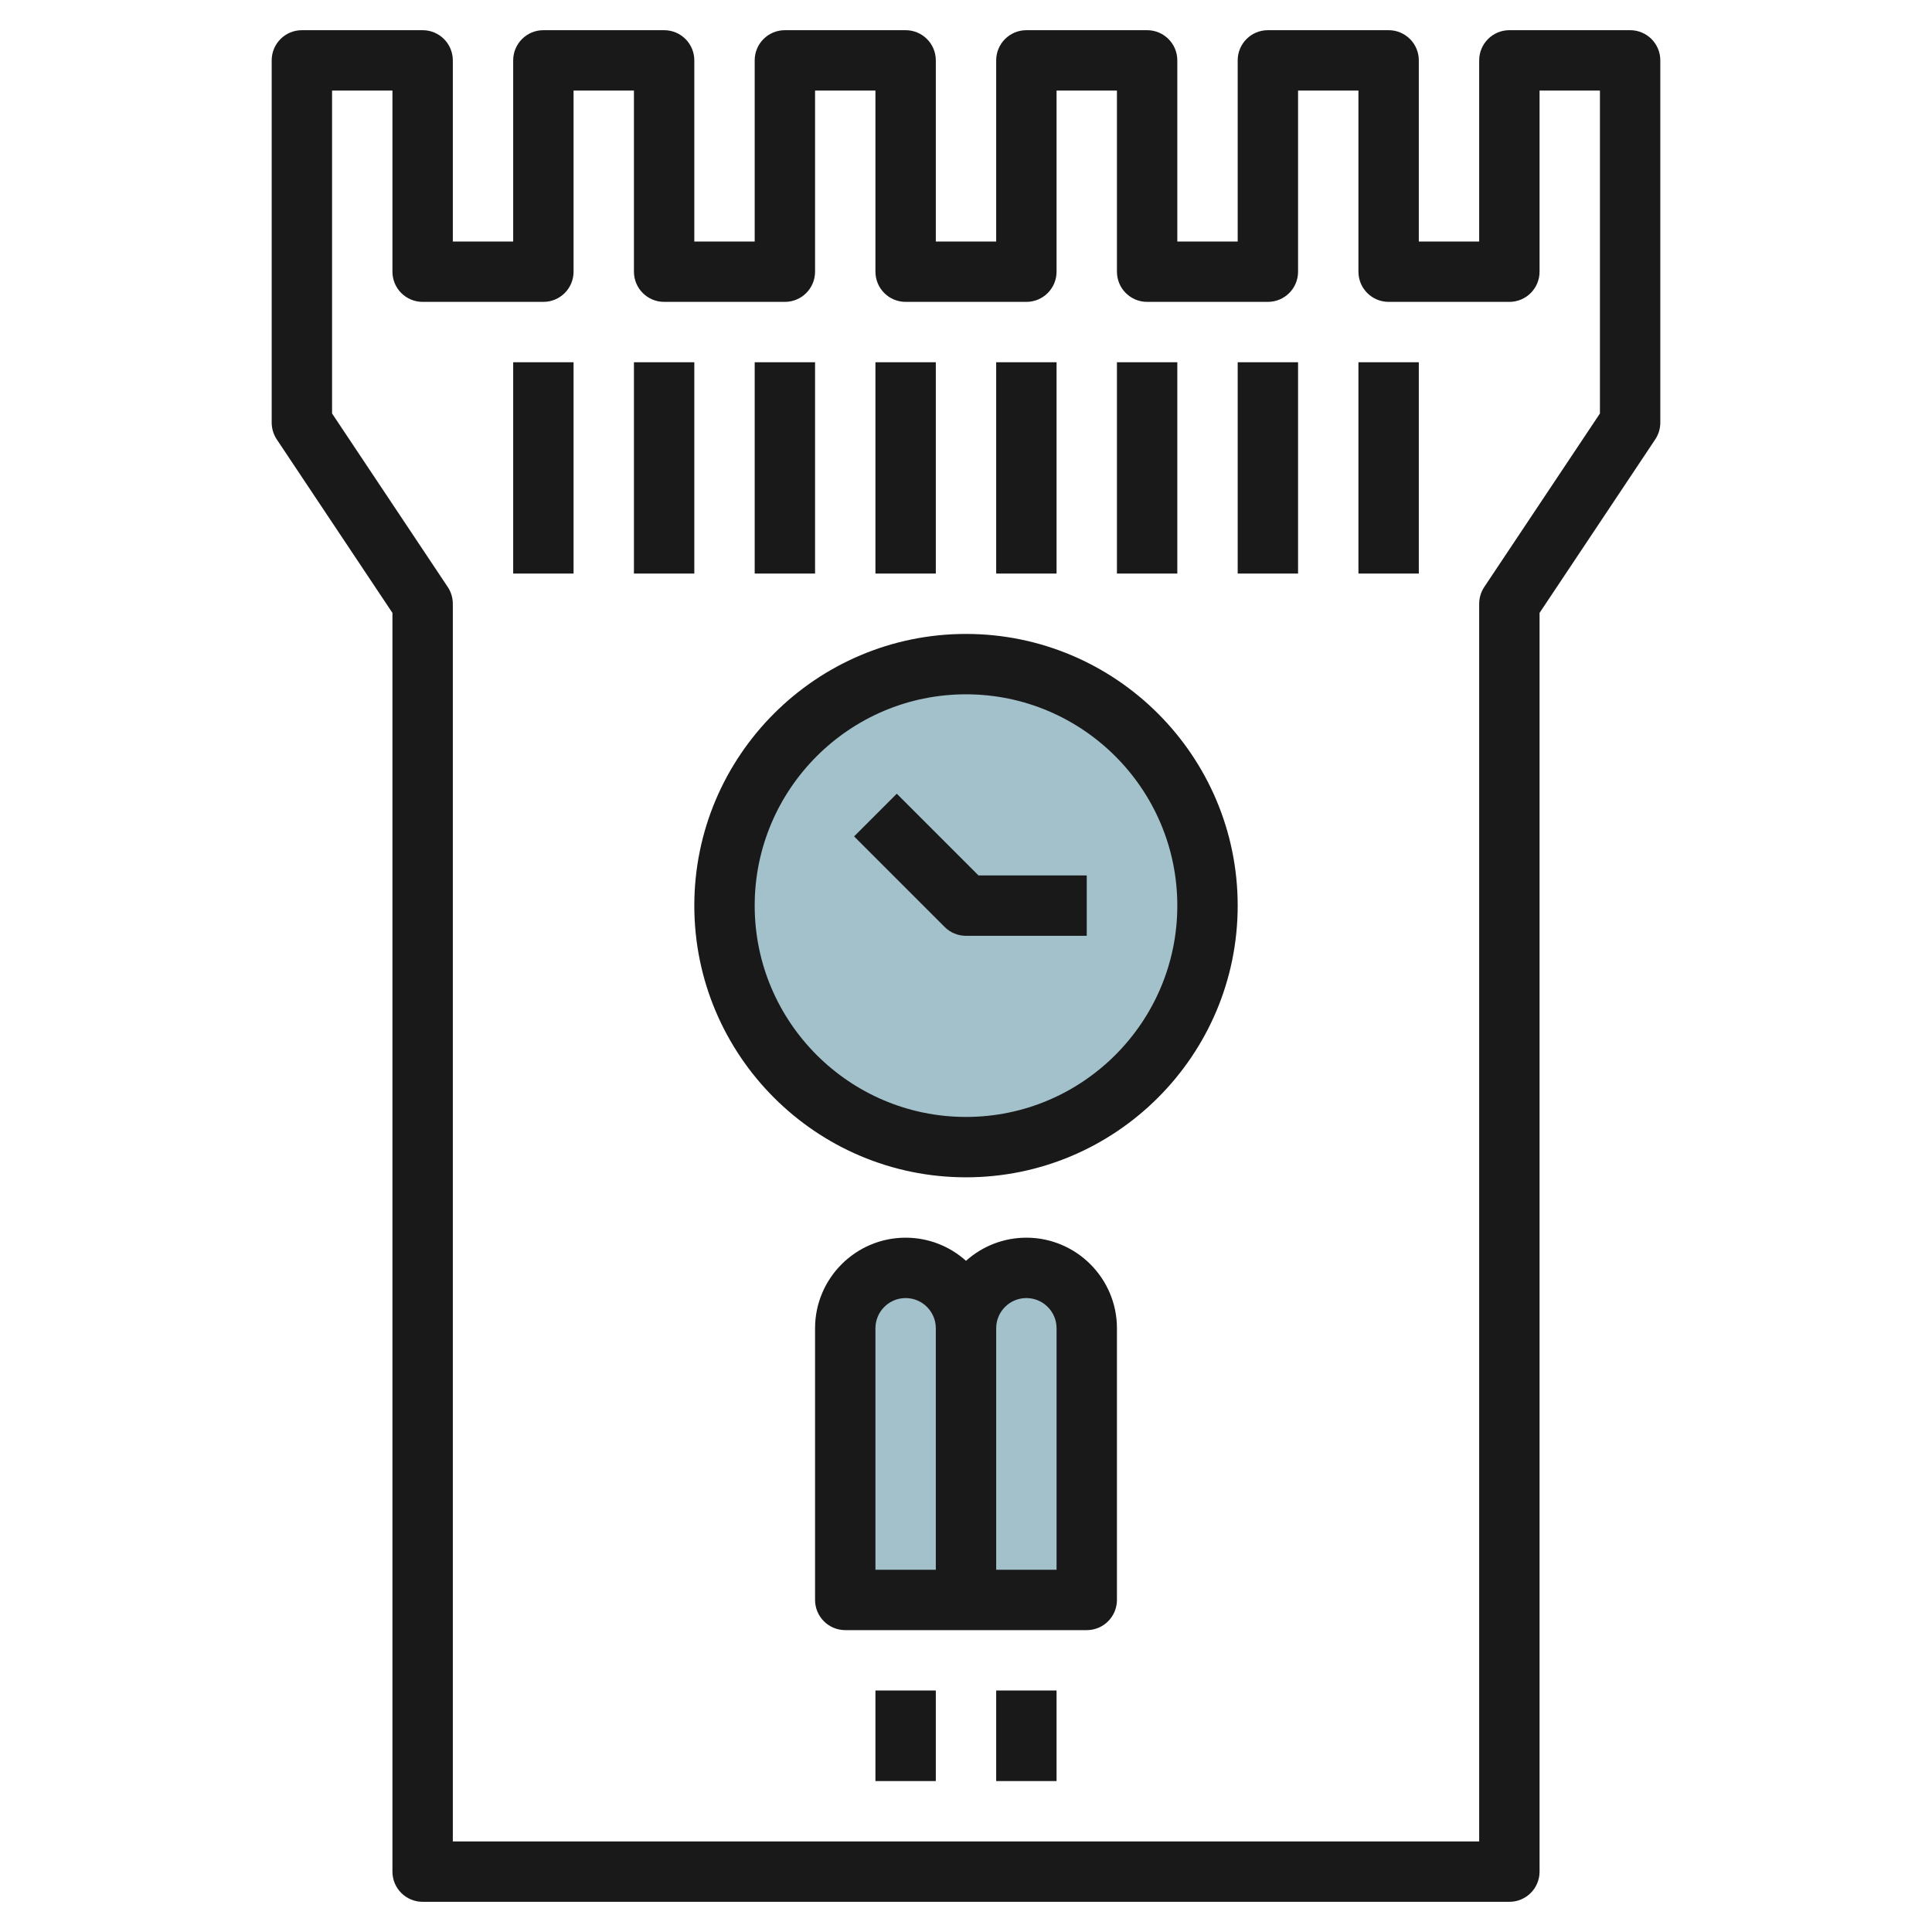 <svg id="Layer_3" enable-background="new 0 0 64 64" height="512" viewBox="0 0 64 64" width="512" xmlns="http://www.w3.org/2000/svg"><g><path d="m36 44v9h-8v-9c0-1.1.9-2 2-2 .55 0 1.05.22 1.41.59.37.36.59.86.59 1.41 0-1.1.9-2 2-2 .55 0 1.05.22 1.41.59.37.36.59.86.59 1.41z" fill="#a3c1ca"/><circle cx="32" cy="30" fill="#a3c1ca" r="8"/><g fill="#191919"><path d="m21 12h2v7h-2z"/><path d="m25 12h2v7h-2z"/><path d="m29 12h2v7h-2z"/><path d="m17 12h2v7h-2z"/><path d="m14 1h-4c-.552 0-1 .447-1 1v12c0 .197.059.391.168.555l3.832 5.748v41.697c0 .553.448 1 1 1h36c.552 0 1-.447 1-1v-41.697l3.832-5.748c.109-.164.168-.358.168-.555v-12c0-.553-.448-1-1-1h-4c-.552 0-1 .447-1 1v6h-2v-6c0-.553-.448-1-1-1h-4c-.552 0-1 .447-1 1v6h-2v-6c0-.553-.448-1-1-1h-4c-.552 0-1 .447-1 1v6h-2v-6c0-.553-.448-1-1-1h-4c-.552 0-1 .447-1 1v6h-2v-6c0-.553-.448-1-1-1h-4c-.552 0-1 .447-1 1v6h-2v-6c0-.553-.448-1-1-1zm4 9c.552 0 1-.447 1-1v-6h2v6c0 .553.448 1 1 1h4c.552 0 1-.447 1-1v-6h2v6c0 .553.448 1 1 1h4c.552 0 1-.447 1-1v-6h2v6c0 .553.448 1 1 1h4c.552 0 1-.447 1-1v-6h2v6c0 .553.448 1 1 1h4c.552 0 1-.447 1-1v-6h2v10.697l-3.832 5.748c-.109.164-.168.358-.168.555v41h-34v-41c0-.197-.059-.391-.168-.555l-3.832-5.748v-10.697h2v6c0 .553.448 1 1 1z"/><path d="m41 12h2v7h-2z"/><path d="m37 12h2v7h-2z"/><path d="m33 12h2v7h-2z"/><path d="m45 12h2v7h-2z"/><path d="m34 41c-.768 0-1.469.29-2 .766-.531-.476-1.232-.766-2-.766-1.654 0-3 1.346-3 3v9c0 .553.448 1 1 1h8c.552 0 1-.447 1-1v-9c0-1.654-1.346-3-3-3zm-3 11h-2v-8c0-.552.449-1 1-1s1 .448 1 1zm4 0h-2v-8c0-.552.449-1 1-1s1 .448 1 1z"/><path d="m29 56h2v3h-2z"/><path d="m33 56h2v3h-2z"/><path d="m23 30c0 4.963 4.038 9 9 9s9-4.037 9-9-4.038-9-9-9-9 4.037-9 9zm9-7c3.86 0 7 3.141 7 7s-3.14 7-7 7-7-3.141-7-7 3.14-7 7-7z"/><path d="m32 31h4v-2h-3.586l-2.707-2.707-1.414 1.414 3 3c.187.188.442.293.707.293z"/></g></g></svg>